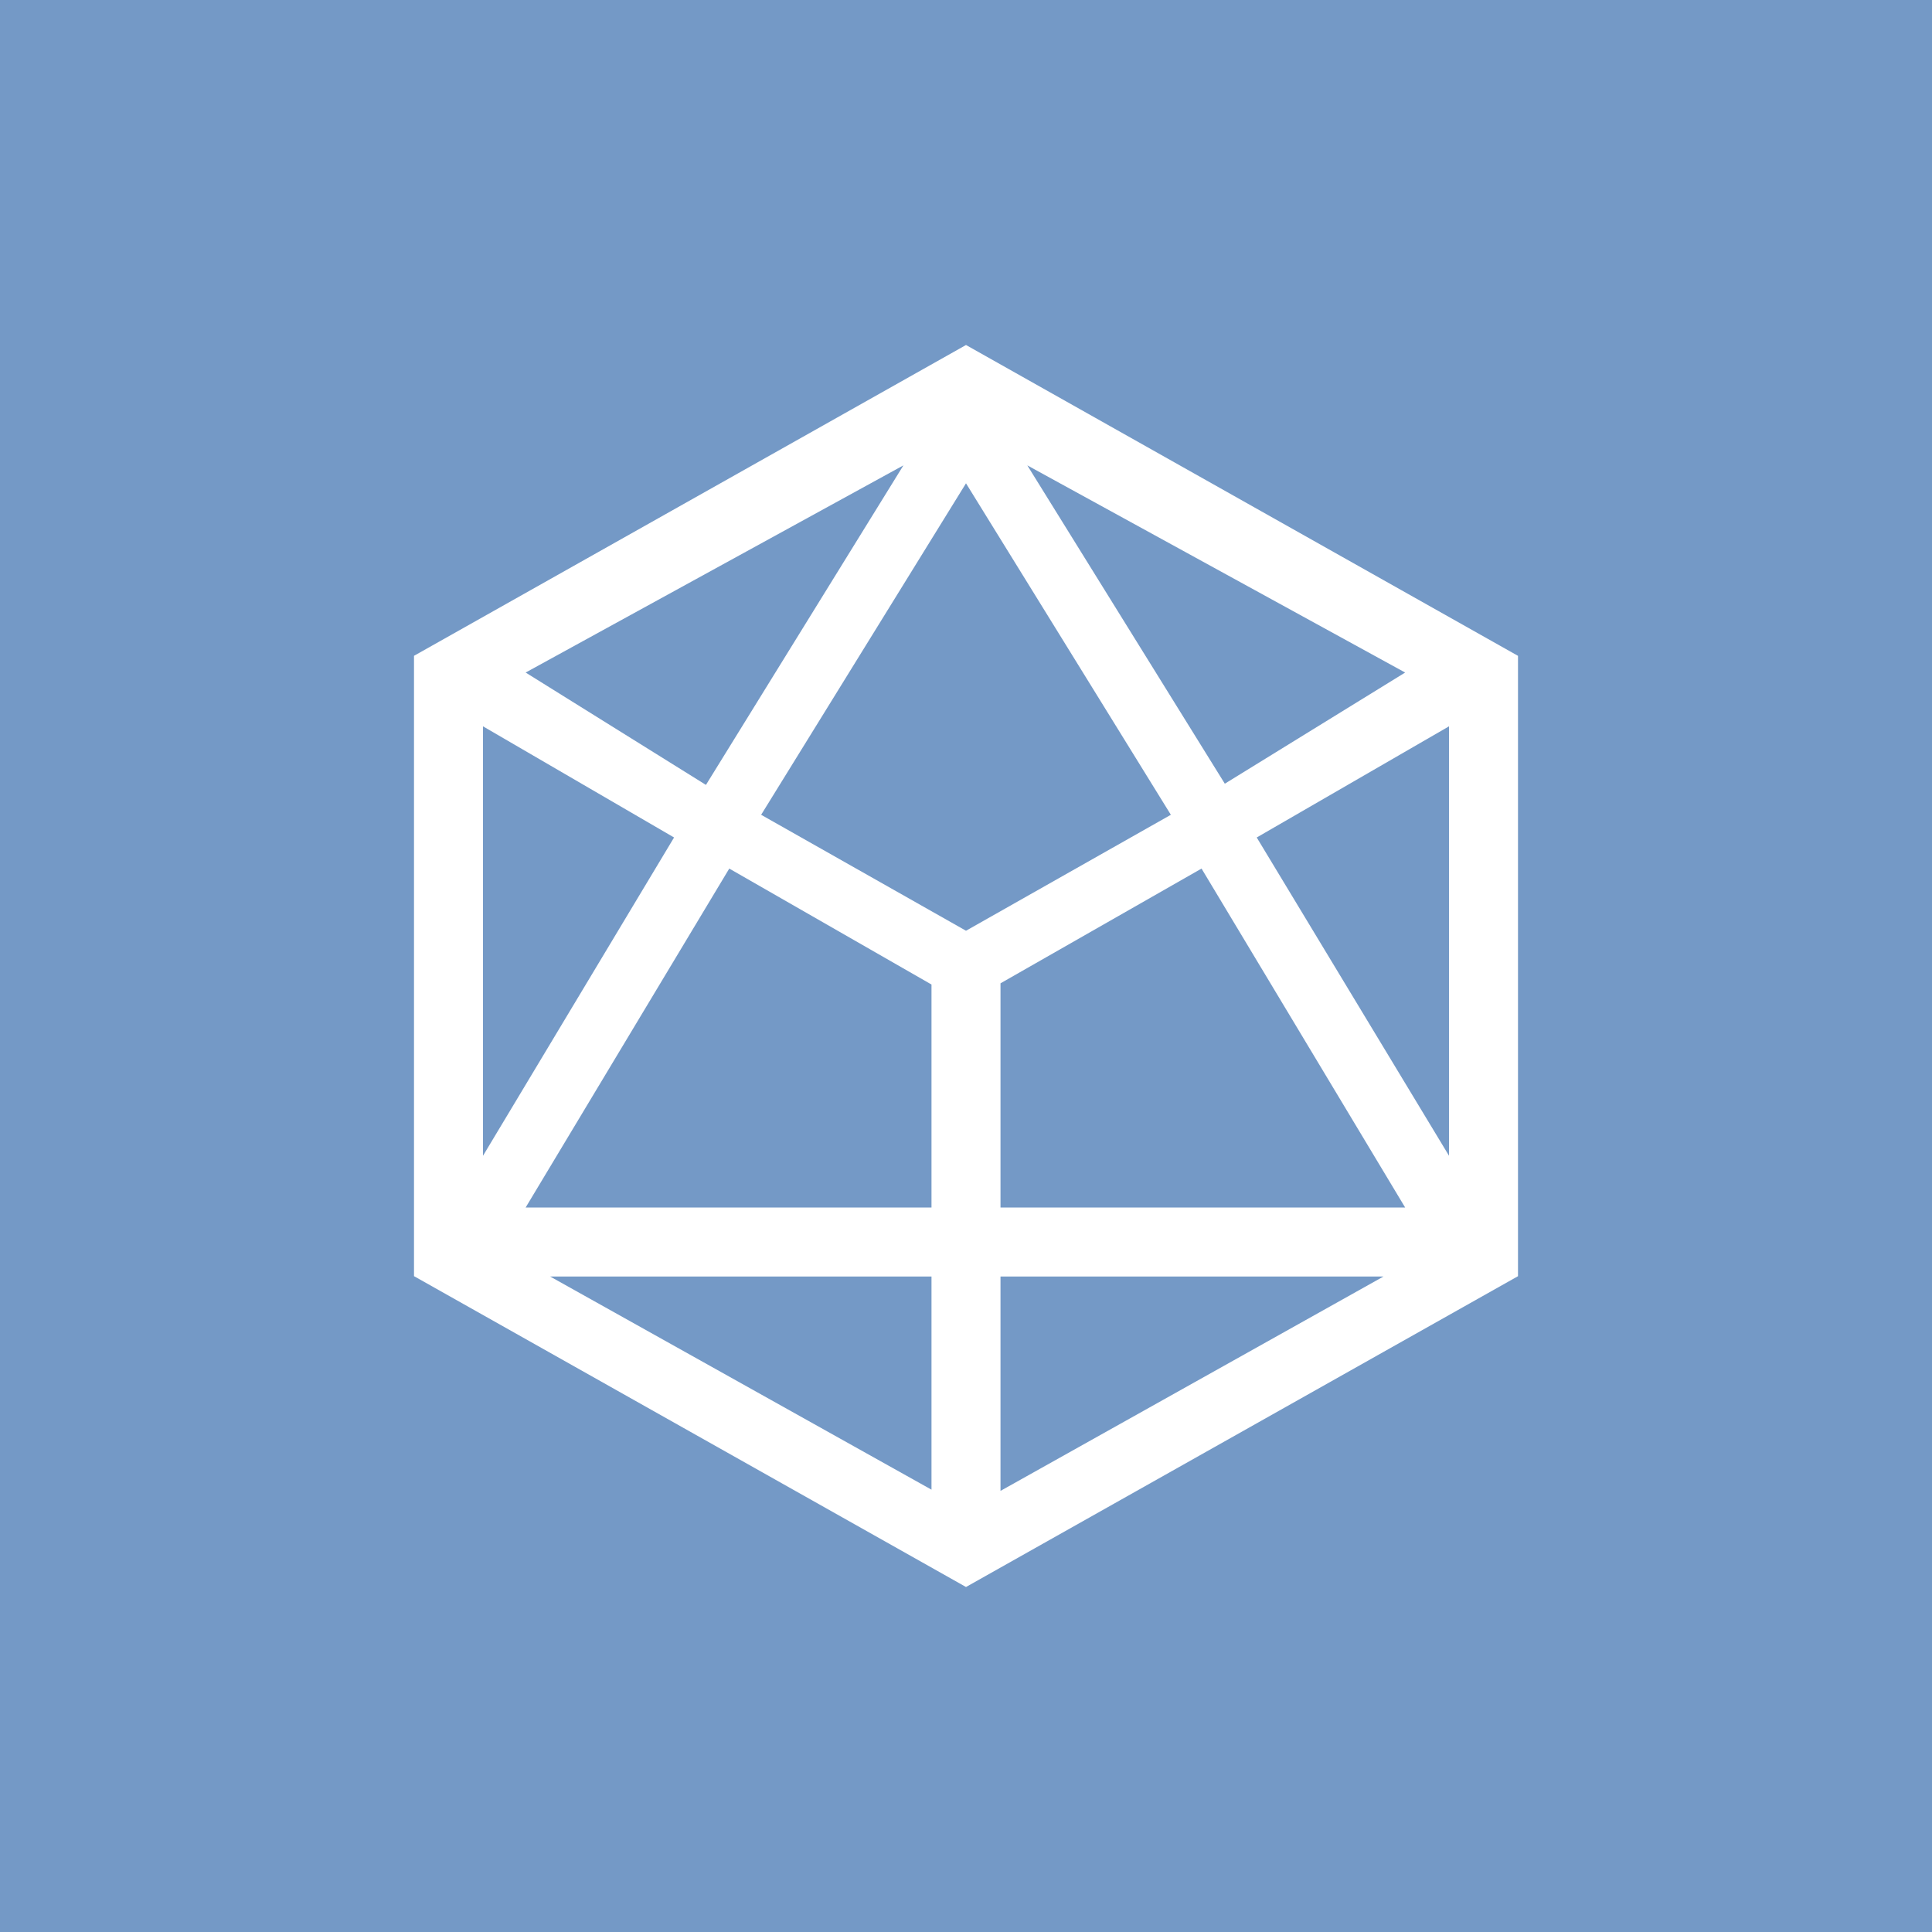 <svg xmlns="http://www.w3.org/2000/svg" width="56" height="56" fill="none"><path fill="#7499C6" d="M0 0h56v56H0z"/><path fill="#fff" d="m28 10-16 9.009V36.99L28 46l16-9.009V19.01zm-1 25H15.236l5.902-9.824L27 28.537zm1-8.022-5.938-3.361L28 14.009l5.938 9.608zm6.827-1.802L40.729 35H29v-6.498zm-5.05-11.687 10.952 6.005-5.227 3.222zm-9.315 9.262-5.226-3.257 10.95-6.005zm-.924 1.524L14 33.501V21.053zM27 37v6.179L15.945 37zm2 0h11.102L29 43.214zm7.427-12.725L42 21.053V33.5z"/></svg>